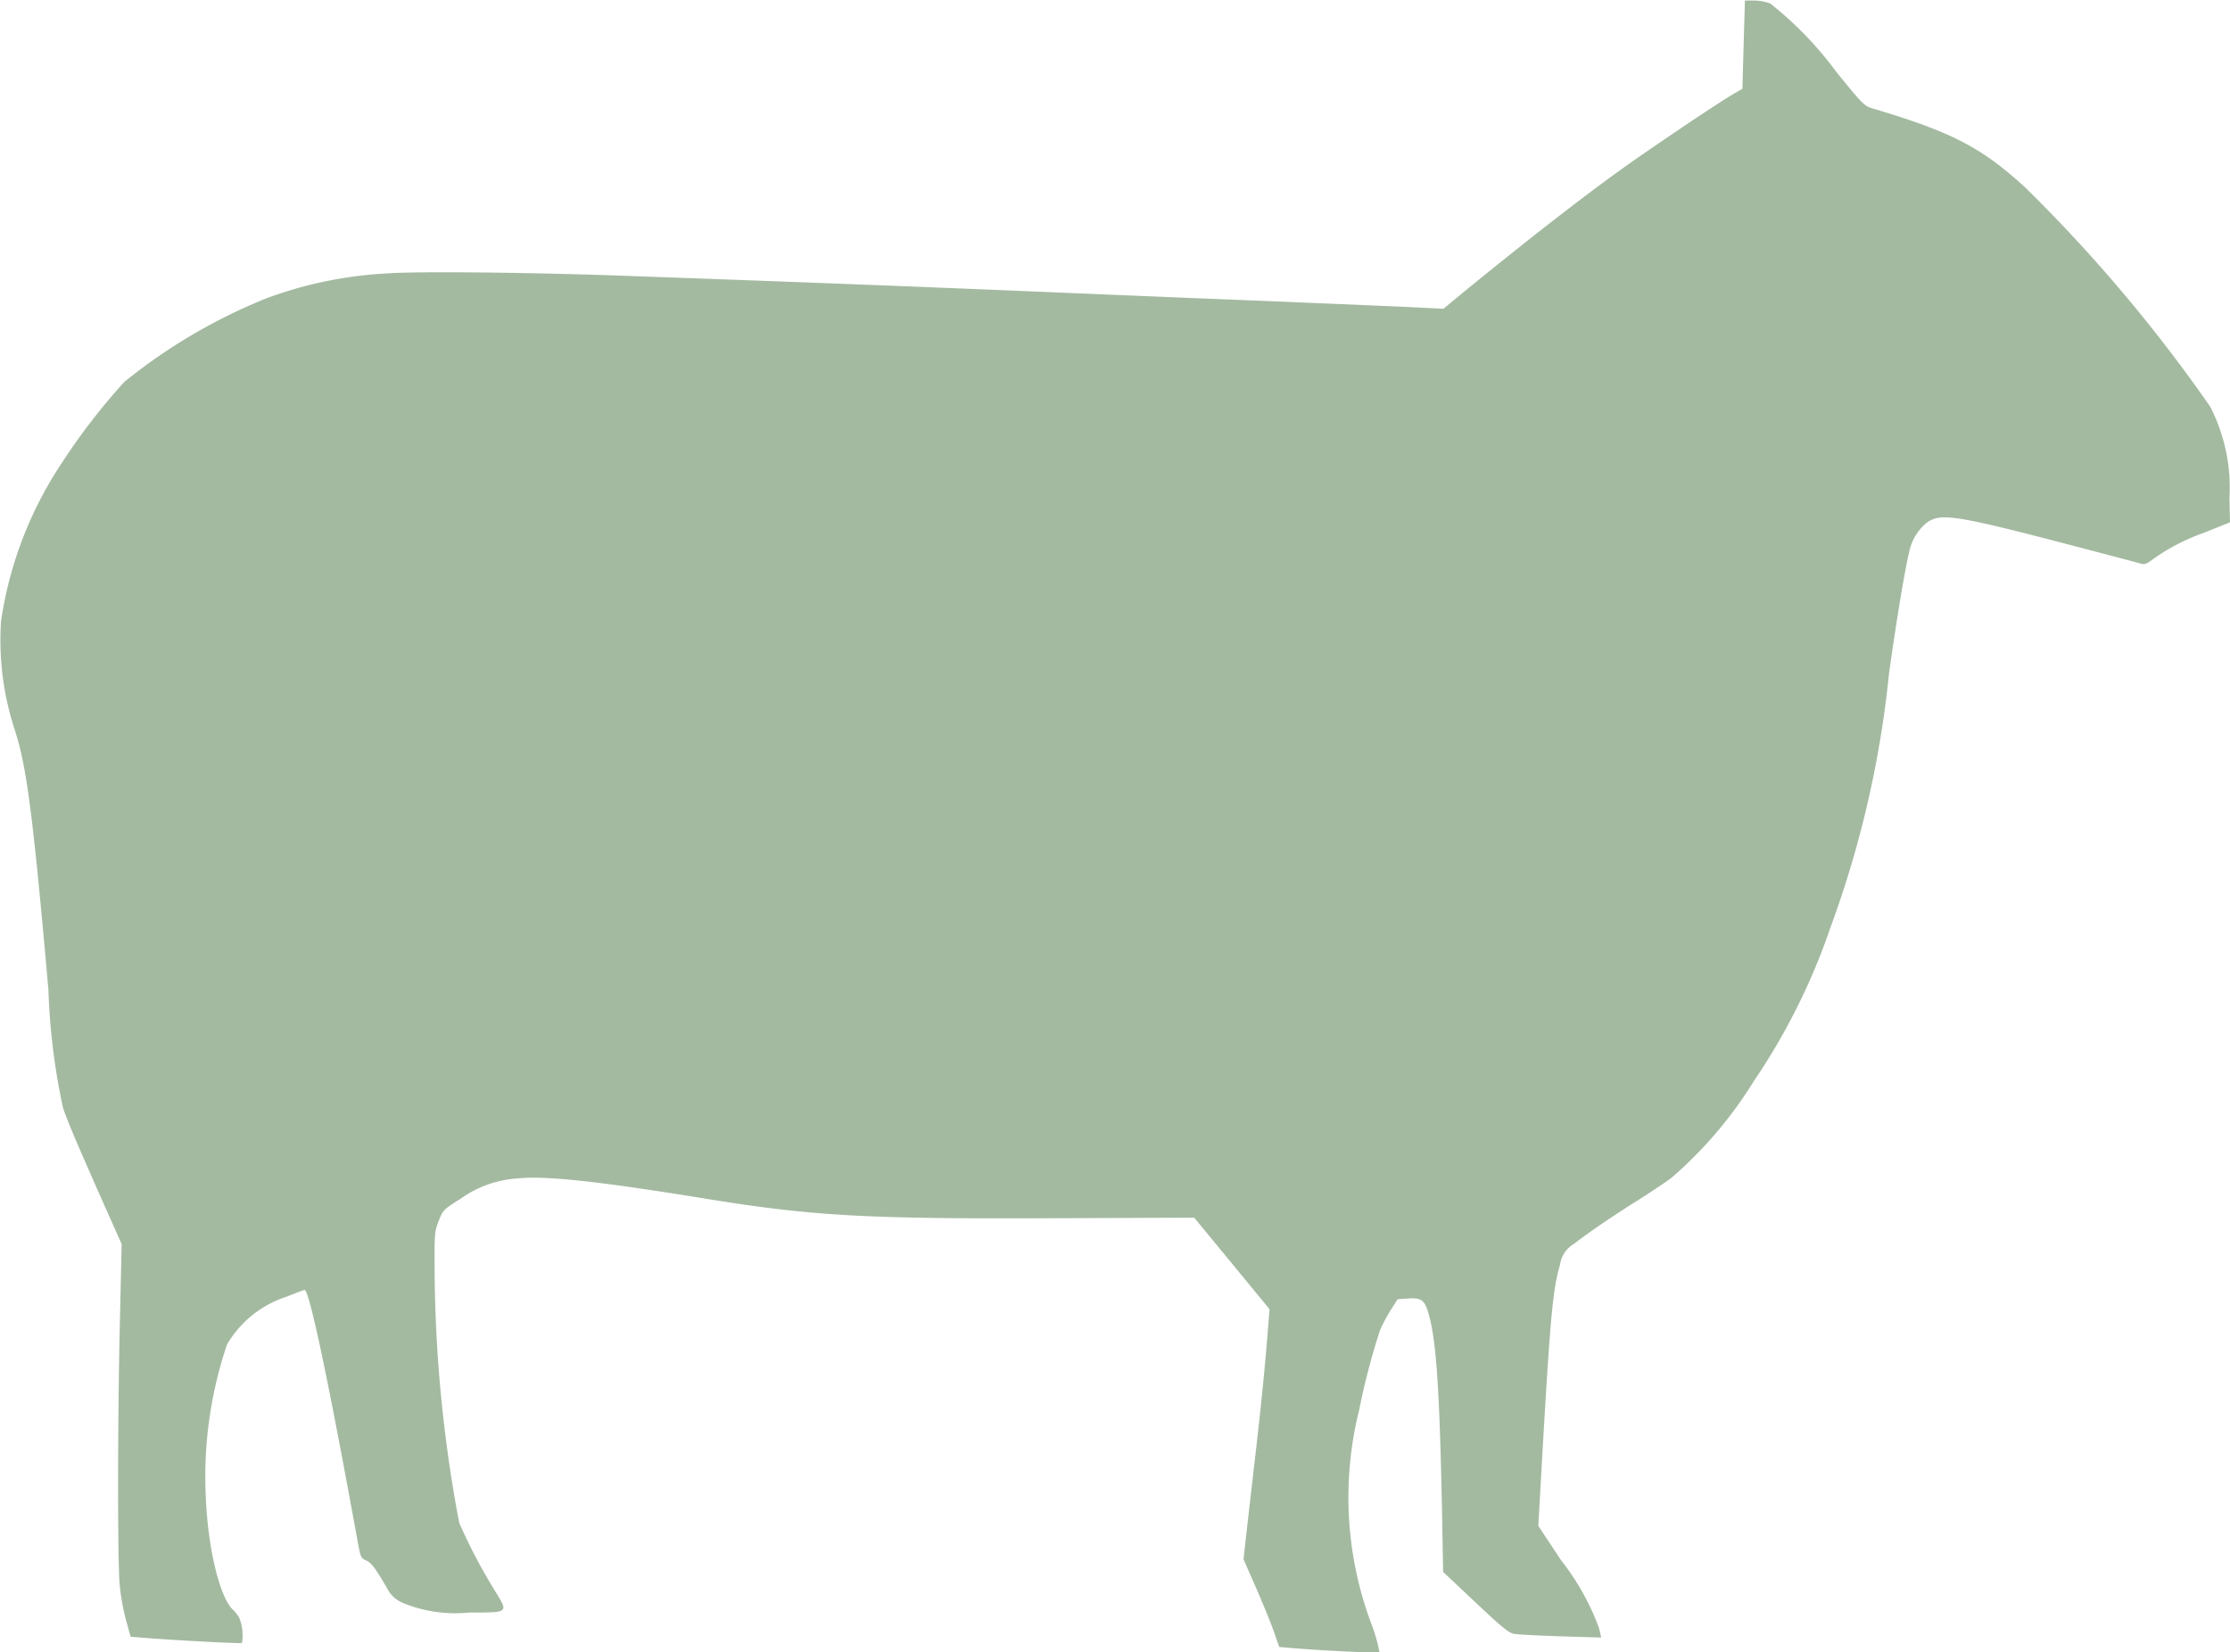 <svg xmlns="http://www.w3.org/2000/svg" width="84.677" height="62.74" viewBox="0 0 84.677 62.74">
  <g id="_306965" data-name="306965" transform="translate(-0.25 948)">
    <path id="Tracé_11" data-name="Tracé 11" d="M66.459-946.312l-.046,1.681-.45.265c-.609.364-3.078,2.026-4.137,2.787-1.569,1.125-3.727,2.807-6.295,4.912l-.47.391-1.483-.073c-.814-.033-3.674-.159-6.348-.265s-6.295-.258-8.042-.331c-6.083-.251-9.856-.391-15.721-.6-3.535-.119-7.453-.152-8.519-.073a15.467,15.467,0,0,0-4.567.94A21.008,21.008,0,0,0,4.973-933.5,23.905,23.905,0,0,0,2.6-930.426a14.662,14.662,0,0,0-2.31,6.01,10.928,10.928,0,0,0,.536,4.177c.443,1.39.682,3.244,1.264,9.836a24.67,24.67,0,0,0,.556,4.481c.192.556.51,1.3,1.469,3.469l.755,1.694L4.8-897.72c-.086,3.766-.086,8.963-.007,9.889a8.677,8.677,0,0,0,.238,1.337l.179.642.41.033c.847.079,3.766.238,3.819.205a1.793,1.793,0,0,0-.1-.947,1.383,1.383,0,0,0-.238-.311c-.51-.457-.966-2.376-1.039-4.336a15.678,15.678,0,0,1,.808-5.739,4.067,4.067,0,0,1,2.257-1.814c.351-.139.655-.258.688-.258.179,0,.9,3.4,2.019,9.571.106.569.119.609.318.7s.331.258.794,1.052a1.171,1.171,0,0,0,.622.569,5.19,5.19,0,0,0,2.489.357c1.522,0,1.5.02,1.006-.794a20.734,20.734,0,0,1-1.377-2.615,52.9,52.9,0,0,1-.933-9.664c-.007-1.337,0-1.4.159-1.807s.179-.424.841-.841a4.15,4.15,0,0,1,2.131-.761c1.066-.113,3.051.1,7.122.761,4.1.669,6.129.781,13.4.748l5.19-.02,1.43,1.734,1.43,1.741-.053.675c-.1,1.3-.258,2.939-.49,4.918-.126,1.092-.278,2.416-.338,2.946l-.106.96.47,1.066c.252.583.563,1.33.675,1.661l.212.6.47.04c1.172.1,3.3.2,3.336.159a6.193,6.193,0,0,0-.3-1.052,13.684,13.684,0,0,1-.47-8.155,26.085,26.085,0,0,1,.788-3.012,5.678,5.678,0,0,1,.4-.761l.271-.424.377-.026c.483-.04.635.053.761.457.324,1,.45,2.807.549,7.7l.04,2.224,1.225,1.152c1,.947,1.271,1.165,1.469,1.2.132.026.927.066,1.774.093l1.536.046-.086-.364a9.4,9.4,0,0,0-1.443-2.575l-.861-1.3.106-1.873c.344-6.07.437-7.083.722-8.056a1.072,1.072,0,0,1,.51-.768c.6-.463,1.5-1.079,2.436-1.661.49-.311,1.066-.695,1.284-.86a15.844,15.844,0,0,0,3.124-3.667,24.394,24.394,0,0,0,2.919-5.858,39.328,39.328,0,0,0,2.217-9.631c.3-2.151.629-4.071.768-4.62a1.917,1.917,0,0,1,.7-1.125c.53-.344,1.119-.252,5.547.907,1.258.331,2.376.622,2.5.662.192.053.245.04.5-.152a7.739,7.739,0,0,1,1.939-1.006l.993-.4-.02-.92a6.738,6.738,0,0,0-.735-3.475,58.246,58.246,0,0,0-7.043-8.34c-1.655-1.509-2.787-2.092-5.772-2.979-.318-.093-.377-.159-1.35-1.35a13.631,13.631,0,0,0-2.535-2.634,1.776,1.776,0,0,0-.6-.113h-.364Z" transform="translate(0)" fill="#a3baa0"/>
  </g>
</svg>
